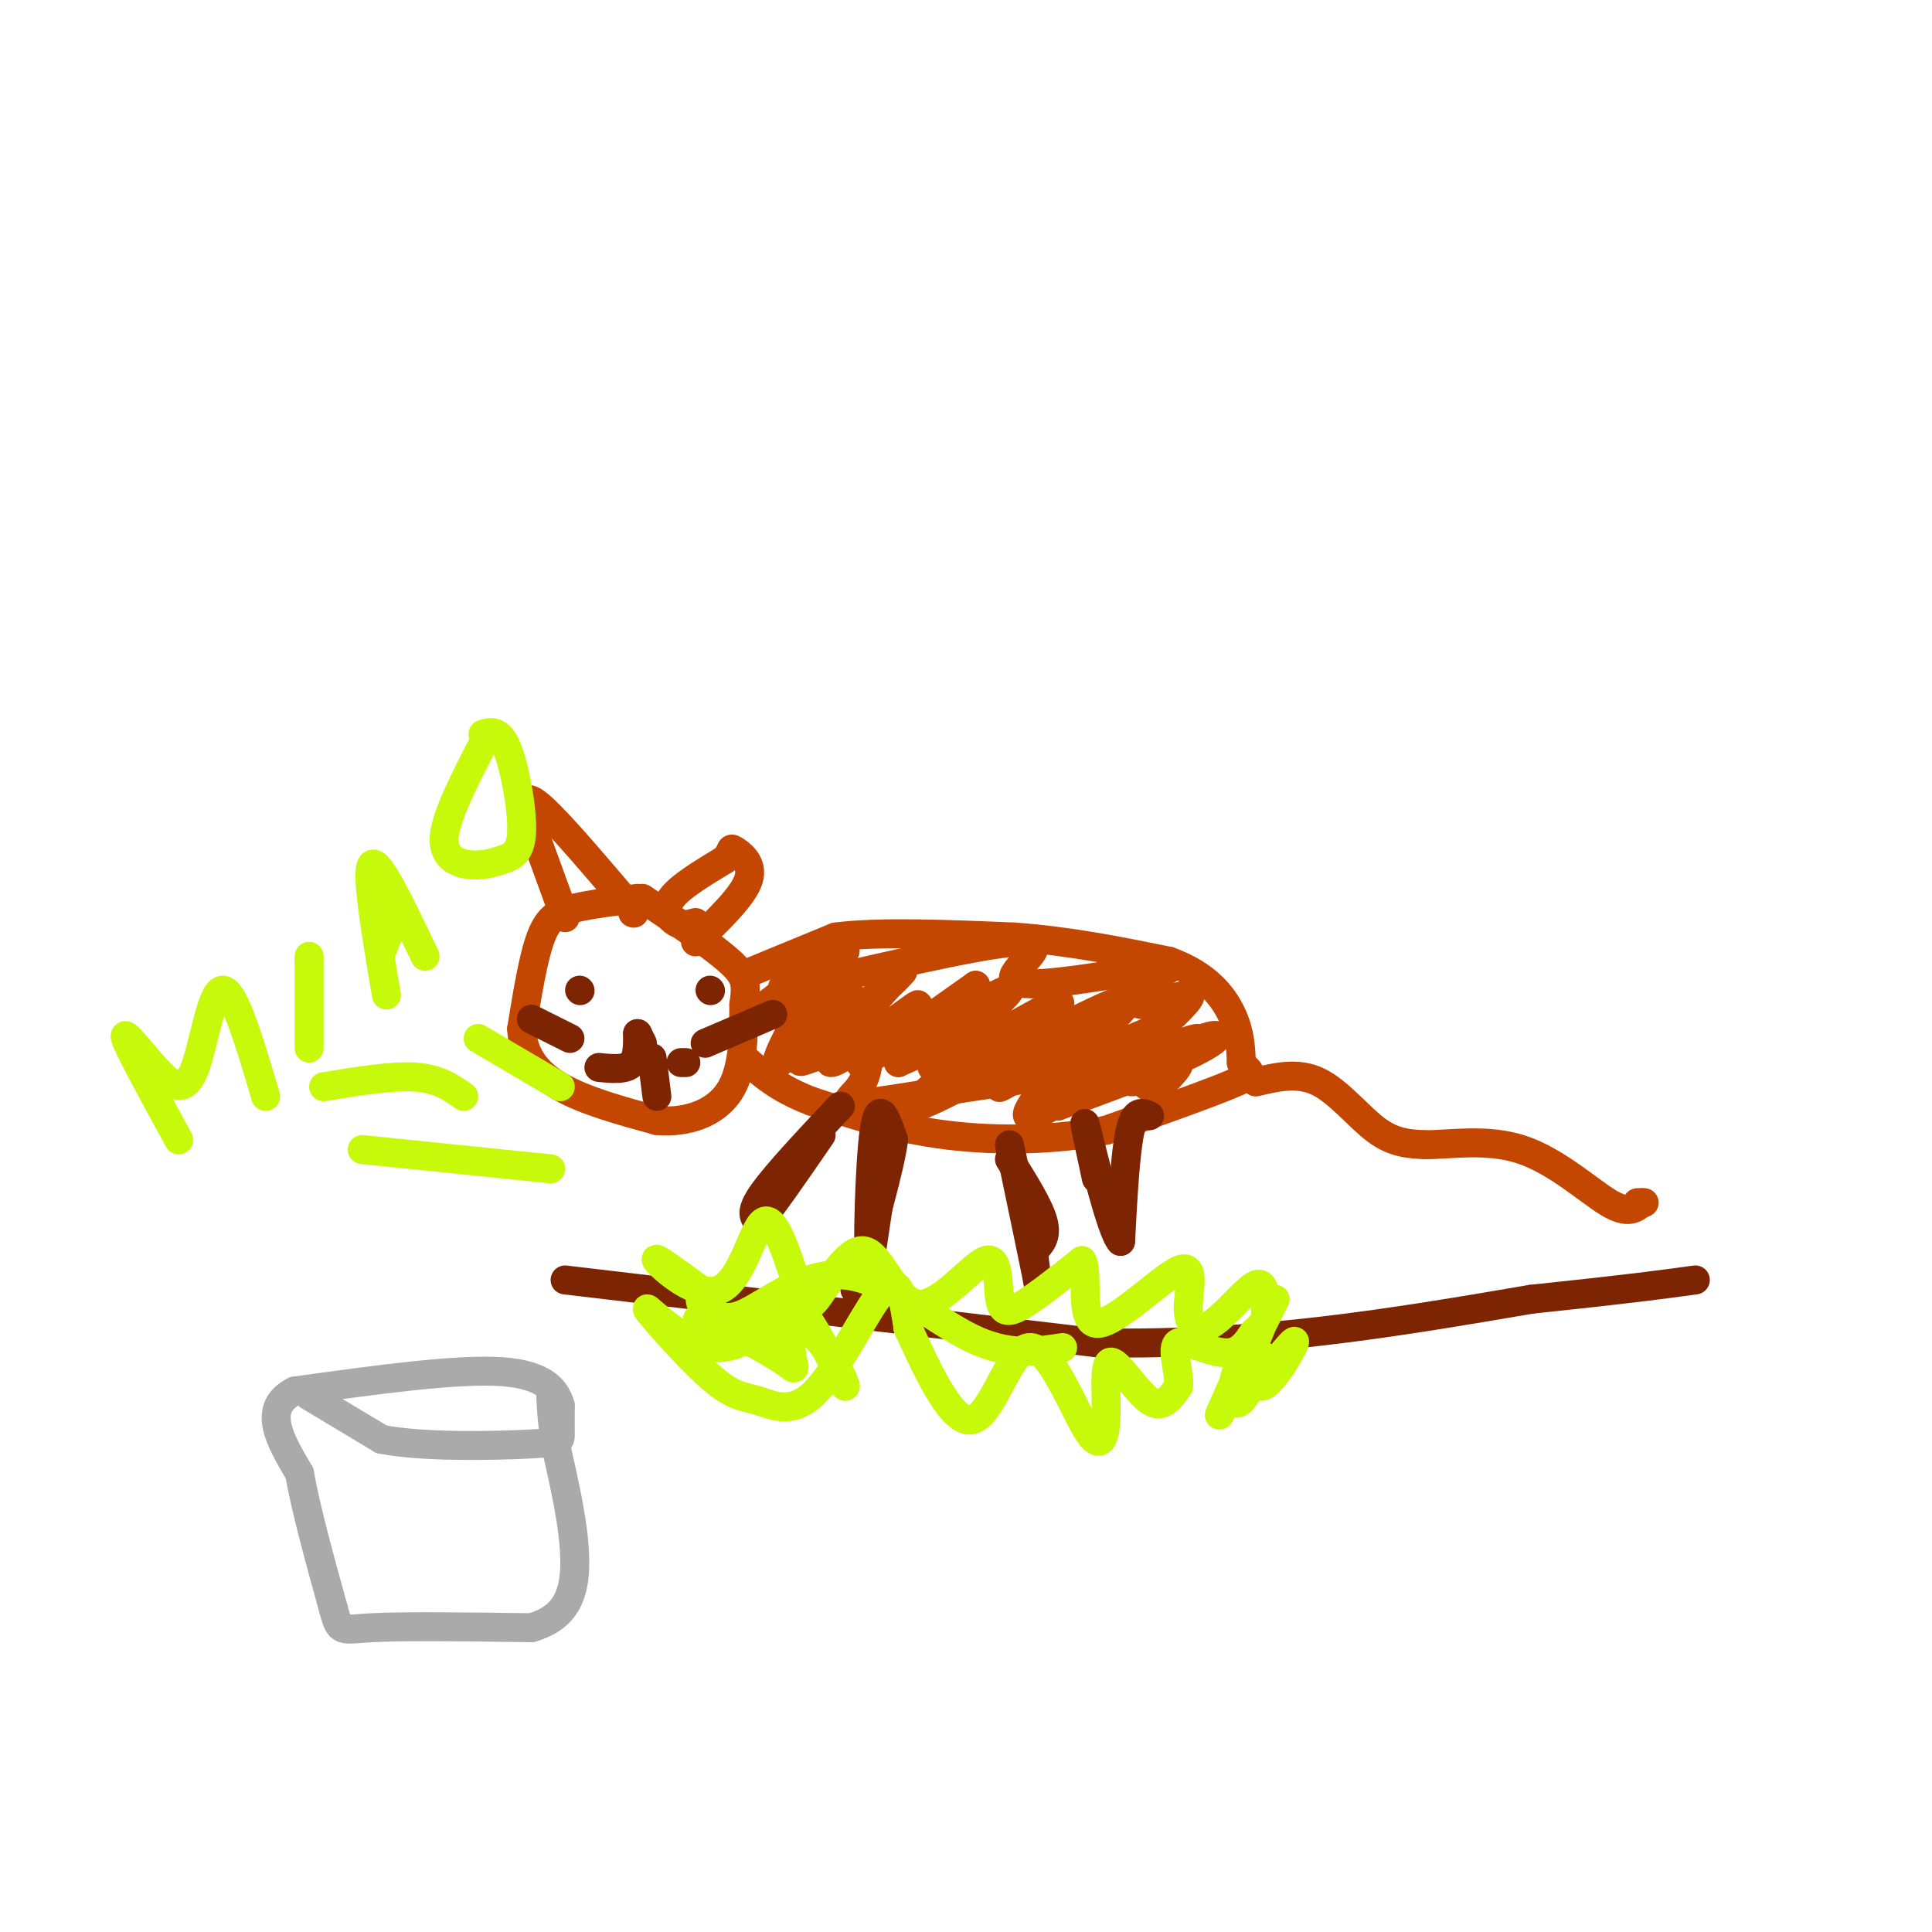 <svg viewBox='0 0 400 400' version='1.1' xmlns='http://www.w3.org/2000/svg' xmlns:xlink='http://www.w3.org/1999/xlink'><g fill='none' stroke='rgb(195,71,1)' stroke-width='6' stroke-linecap='round' stroke-linejoin='round'><path d='M132,186c-4.800,0.600 -9.600,1.200 -13,2c-3.400,0.800 -5.400,1.800 -7,6c-1.600,4.200 -2.800,11.600 -4,19'/><path d='M108,213c0.267,5.311 2.933,9.089 8,12c5.067,2.911 12.533,4.956 20,7'/><path d='M136,232c6.311,0.556 12.089,-1.556 15,-6c2.911,-4.444 2.956,-11.222 3,-18'/><path d='M154,208c0.600,-4.222 0.600,-5.778 -3,-9c-3.600,-3.222 -10.800,-8.111 -18,-13'/><path d='M156,201c0.000,0.000 17.000,-7.000 17,-7'/><path d='M173,194c9.000,-1.167 23.000,-0.583 37,0'/><path d='M210,194c11.500,0.833 21.750,2.917 32,5'/><path d='M242,199c7.778,2.778 11.222,7.222 13,11c1.778,3.778 1.889,6.889 2,10'/><path d='M257,220c1.289,2.000 3.511,2.000 -1,4c-4.511,2.000 -15.756,6.000 -27,10'/><path d='M229,234c-10.289,2.089 -22.511,2.311 -33,1c-10.489,-1.311 -19.244,-4.156 -28,-7'/><path d='M168,228c-7.000,-2.667 -10.500,-5.833 -14,-9'/><path d='M260,224c4.378,-1.044 8.756,-2.089 13,0c4.244,2.089 8.356,7.311 12,10c3.644,2.689 6.822,2.844 10,3'/><path d='M295,237c5.083,0.036 12.792,-1.375 20,1c7.208,2.375 13.917,8.536 18,11c4.083,2.464 5.542,1.232 7,0'/><path d='M340,249c1.000,0.000 0.000,0.000 -1,0'/><path d='M117,190c0.000,0.000 -8.000,-22.000 -8,-22'/><path d='M109,168c-0.800,-3.956 1.200,-2.844 5,1c3.800,3.844 9.400,10.422 15,17'/><path d='M129,186c2.833,3.333 2.417,3.167 2,3'/><path d='M144,191c-1.333,0.378 -2.667,0.756 -4,0c-1.333,-0.756 -2.667,-2.644 -1,-5c1.667,-2.356 6.333,-5.178 11,-8'/><path d='M150,178c1.845,-1.893 0.958,-2.625 2,-2c1.042,0.625 4.012,2.607 3,6c-1.012,3.393 -6.006,8.196 -11,13'/><path d='M165,209c1.818,-2.626 3.636,-5.253 2,-2c-1.636,3.253 -6.726,12.385 -6,13c0.726,0.615 7.267,-7.289 11,-11c3.733,-3.711 4.659,-3.230 3,-1c-1.659,2.230 -5.903,6.209 -5,6c0.903,-0.209 6.951,-4.604 13,-9'/><path d='M183,205c3.617,-3.137 6.160,-6.479 2,-2c-4.160,4.479 -15.022,16.778 -13,17c2.022,0.222 16.929,-11.632 18,-12c1.071,-0.368 -11.694,10.752 -12,12c-0.306,1.248 11.847,-7.376 24,-16'/><path d='M202,204c-0.536,0.949 -13.876,11.321 -12,11c1.876,-0.321 18.967,-11.333 19,-10c0.033,1.333 -16.991,15.013 -16,16c0.991,0.987 19.997,-10.718 25,-13c5.003,-2.282 -3.999,4.859 -13,12'/><path d='M205,220c5.325,-2.036 25.137,-13.126 28,-13c2.863,0.126 -11.222,11.467 -11,13c0.222,1.533 14.752,-6.741 18,-7c3.248,-0.259 -4.786,7.497 -6,10c-1.214,2.503 4.393,-0.249 10,-3'/><path d='M244,220c0.578,0.733 -2.978,4.067 -4,5c-1.022,0.933 0.489,-0.533 2,-2'/><path d='M242,223c-1.512,0.595 -6.292,3.083 -4,1c2.292,-2.083 11.655,-8.738 10,-9c-1.655,-0.262 -14.327,5.869 -27,12'/><path d='M221,227c-1.498,-0.655 8.256,-8.291 7,-8c-1.256,0.291 -13.522,8.511 -12,8c1.522,-0.511 16.833,-9.753 17,-9c0.167,0.753 -14.809,11.501 -19,13c-4.191,1.499 2.405,-6.250 9,-14'/><path d='M223,217c-3.742,0.703 -17.597,9.462 -16,8c1.597,-1.462 18.644,-13.144 15,-12c-3.644,1.144 -27.981,15.116 -32,16c-4.019,0.884 12.280,-11.319 15,-15c2.720,-3.681 -8.140,1.159 -19,6'/><path d='M186,220c-0.124,-1.202 9.066,-7.208 7,-8c-2.066,-0.792 -15.388,3.629 -22,6c-6.612,2.371 -6.515,2.693 -3,-1c3.515,-3.693 10.447,-11.402 7,-12c-3.447,-0.598 -17.274,5.916 -18,5c-0.726,-0.916 11.650,-9.262 16,-12c4.350,-2.738 0.675,0.131 -3,3'/><path d='M170,201c-4.212,1.826 -13.242,4.892 -4,3c9.242,-1.892 36.758,-8.740 45,-9c8.242,-0.260 -2.788,6.069 -1,8c1.788,1.931 16.394,-0.534 31,-3'/><path d='M241,200c3.741,0.120 -2.408,1.921 -5,4c-2.592,2.079 -1.628,4.438 2,4c3.628,-0.438 9.920,-3.673 8,-1c-1.920,2.673 -12.051,11.252 -12,13c0.051,1.748 10.283,-3.337 15,-5c4.717,-1.663 3.919,0.096 -2,3c-5.919,2.904 -16.960,6.952 -28,11'/><path d='M219,229c-1.585,0.024 8.451,-5.416 2,-6c-6.451,-0.584 -29.391,3.689 -39,5c-9.609,1.311 -5.888,-0.340 -4,-3c1.888,-2.660 1.944,-6.330 2,-10'/></g>
<g fill='none' stroke='rgb(170,170,170)' stroke-width='6' stroke-linecap='round' stroke-linejoin='round'><path d='M64,289c0.000,0.000 15.000,9.000 15,9'/><path d='M79,298c8.690,1.667 22.917,1.333 30,1c7.083,-0.333 7.024,-0.667 7,-2c-0.024,-1.333 -0.012,-3.667 0,-6'/><path d='M116,291c-0.756,-2.667 -2.644,-6.333 -12,-7c-9.356,-0.667 -26.178,1.667 -43,4'/><path d='M61,288c-7.000,3.500 -3.000,10.250 1,17'/><path d='M62,305c1.333,7.500 4.167,17.750 7,28'/><path d='M69,333c1.400,5.244 1.400,4.356 8,4c6.600,-0.356 19.800,-0.178 33,0'/><path d='M110,337c7.311,-2.044 9.089,-7.156 9,-14c-0.089,-6.844 -2.044,-15.422 -4,-24'/><path d='M115,299c-0.833,-5.833 -0.917,-8.417 -1,-11'/></g>
<g fill='none' stroke='rgb(125,37,2)' stroke-width='6' stroke-linecap='round' stroke-linejoin='round'><path d='M183,242c0.000,0.000 -3.000,20.000 -3,20'/><path d='M180,262c-0.422,-3.200 0.022,-21.200 1,-28c0.978,-6.800 2.489,-2.400 4,2'/><path d='M185,236c-0.667,5.500 -4.333,18.250 -8,31'/><path d='M174,229c-6.583,7.000 -13.167,14.000 -16,18c-2.833,4.000 -1.917,5.000 -1,6'/><path d='M157,253c2.000,-2.000 7.500,-10.000 13,-18'/><path d='M209,240c3.083,4.917 6.167,9.833 7,13c0.833,3.167 -0.583,4.583 -2,6'/><path d='M214,259c0.178,3.778 1.622,10.222 1,7c-0.622,-3.222 -3.311,-16.111 -6,-29'/><path d='M238,231c-1.500,-0.667 -3.000,-1.333 -4,3c-1.000,4.333 -1.500,13.667 -2,23'/><path d='M232,257c-1.956,-1.978 -5.844,-18.422 -7,-23c-1.156,-4.578 0.422,2.711 2,10'/><path d='M120,205c0.000,0.000 0.100,0.100 0.1,0.1'/><path d='M147,205c0.000,0.000 0.100,0.100 0.1,0.1'/><path d='M133,216c0.000,0.000 -1.000,-2.000 -1,-2'/><path d='M132,214c-0.067,0.978 0.267,4.422 -1,6c-1.267,1.578 -4.133,1.289 -7,1'/><path d='M135,219c0.000,0.000 1.000,8.000 1,8'/><path d='M141,220c0.000,0.000 1.000,0.000 1,0'/><path d='M146,216c0.000,0.000 14.000,-6.000 14,-6'/><path d='M118,215c0.000,0.000 -8.000,-4.000 -8,-4'/><path d='M117,265c0.000,0.000 110.000,13.000 110,13'/><path d='M227,278c33.333,0.667 61.667,-4.167 90,-9'/><path d='M317,269c20.667,-2.167 27.333,-3.083 34,-4'/></g>
<g fill='none' stroke='rgb(199,249,11)' stroke-width='6' stroke-linecap='round' stroke-linejoin='round'><path d='M145,267c-5.048,-3.708 -10.095,-7.417 -9,-6c1.095,1.417 8.333,7.958 13,6c4.667,-1.958 6.762,-12.417 9,-14c2.238,-1.583 4.619,5.708 7,13'/><path d='M165,266c1.503,3.524 1.759,5.834 4,3c2.241,-2.834 6.466,-10.813 10,-10c3.534,0.813 6.375,10.417 11,11c4.625,0.583 11.034,-7.854 14,-9c2.966,-1.146 2.491,4.999 3,8c0.509,3.001 2.003,2.857 5,1c2.997,-1.857 7.499,-5.429 12,-9'/><path d='M224,261c1.525,2.326 -0.663,12.642 3,13c3.663,0.358 13.178,-9.241 17,-11c3.822,-1.759 1.952,4.322 2,8c0.048,3.678 2.013,4.952 5,3c2.987,-1.952 6.996,-7.129 9,-8c2.004,-0.871 2.002,2.565 2,6'/><path d='M37,236c-5.120,-9.354 -10.239,-18.708 -11,-21c-0.761,-2.292 2.837,2.478 6,6c3.163,3.522 5.890,5.794 8,1c2.110,-4.794 3.603,-16.656 6,-17c2.397,-0.344 5.699,10.828 9,22'/><path d='M64,198c0.000,0.000 0.000,19.000 0,19'/><path d='M80,206c-2.167,-12.833 -4.333,-25.667 -3,-27c1.333,-1.333 6.167,8.833 11,19'/><path d='M79,197c0.000,0.000 2.000,-5.000 2,-5'/><path d='M100,154c-3.772,7.334 -7.544,14.668 -8,19c-0.456,4.332 2.403,5.661 5,6c2.597,0.339 4.933,-0.311 7,-1c2.067,-0.689 3.864,-1.416 4,-6c0.136,-4.584 -1.390,-13.024 -3,-17c-1.610,-3.976 -3.305,-3.488 -5,-3'/><path d='M114,242c0.000,0.000 -39.000,-4.000 -39,-4'/><path d='M96,227c-2.583,-1.833 -5.167,-3.667 -10,-4c-4.833,-0.333 -11.917,0.833 -19,2'/><path d='M116,225c0.000,0.000 -17.000,-10.000 -17,-10'/><path d='M220,279c-5.661,0.881 -11.321,1.762 -19,-2c-7.679,-3.762 -17.375,-12.167 -26,-13c-8.625,-0.833 -16.179,5.905 -21,8c-4.821,2.095 -6.911,-0.452 -9,-3'/><path d='M145,269c-0.285,1.418 3.503,6.464 3,7c-0.503,0.536 -5.298,-3.439 -3,-3c2.298,0.439 11.688,5.293 16,8c4.312,2.707 3.546,3.267 3,0c-0.546,-3.267 -0.870,-10.362 1,-10c1.870,0.362 5.935,8.181 10,16'/><path d='M175,287c0.038,-0.959 -4.865,-11.357 -10,-13c-5.135,-1.643 -10.500,5.470 -17,5c-6.500,-0.470 -14.136,-8.521 -14,-8c0.136,0.521 8.042,9.615 13,14c4.958,4.385 6.968,4.062 10,5c3.032,0.938 7.085,3.137 12,-2c4.915,-5.137 10.690,-17.611 14,-21c3.310,-3.389 4.155,2.305 5,8'/><path d='M188,275c3.166,6.725 8.583,19.539 13,19c4.417,-0.539 7.836,-14.431 12,-15c4.164,-0.569 9.074,12.185 12,17c2.926,4.815 3.867,1.693 4,-3c0.133,-4.693 -0.541,-10.956 1,-11c1.541,-0.044 5.297,6.130 8,8c2.703,1.870 4.351,-0.565 6,-3'/><path d='M244,287c0.347,-2.749 -1.785,-8.121 0,-9c1.785,-0.879 7.487,2.737 11,2c3.513,-0.737 4.839,-5.826 5,-4c0.161,1.826 -0.841,10.569 1,11c1.841,0.431 6.526,-7.448 7,-9c0.474,-1.552 -3.263,3.224 -7,8'/><path d='M261,286c-0.601,-0.478 1.397,-5.674 1,-5c-0.397,0.674 -3.189,7.219 -5,9c-1.811,1.781 -2.640,-1.203 -1,-6c1.640,-4.797 5.749,-11.407 5,-9c-0.749,2.407 -6.357,13.831 -8,17c-1.643,3.169 0.678,-1.915 3,-7'/><path d='M256,285c1.833,-3.833 4.917,-9.917 8,-16'/></g>
</svg>